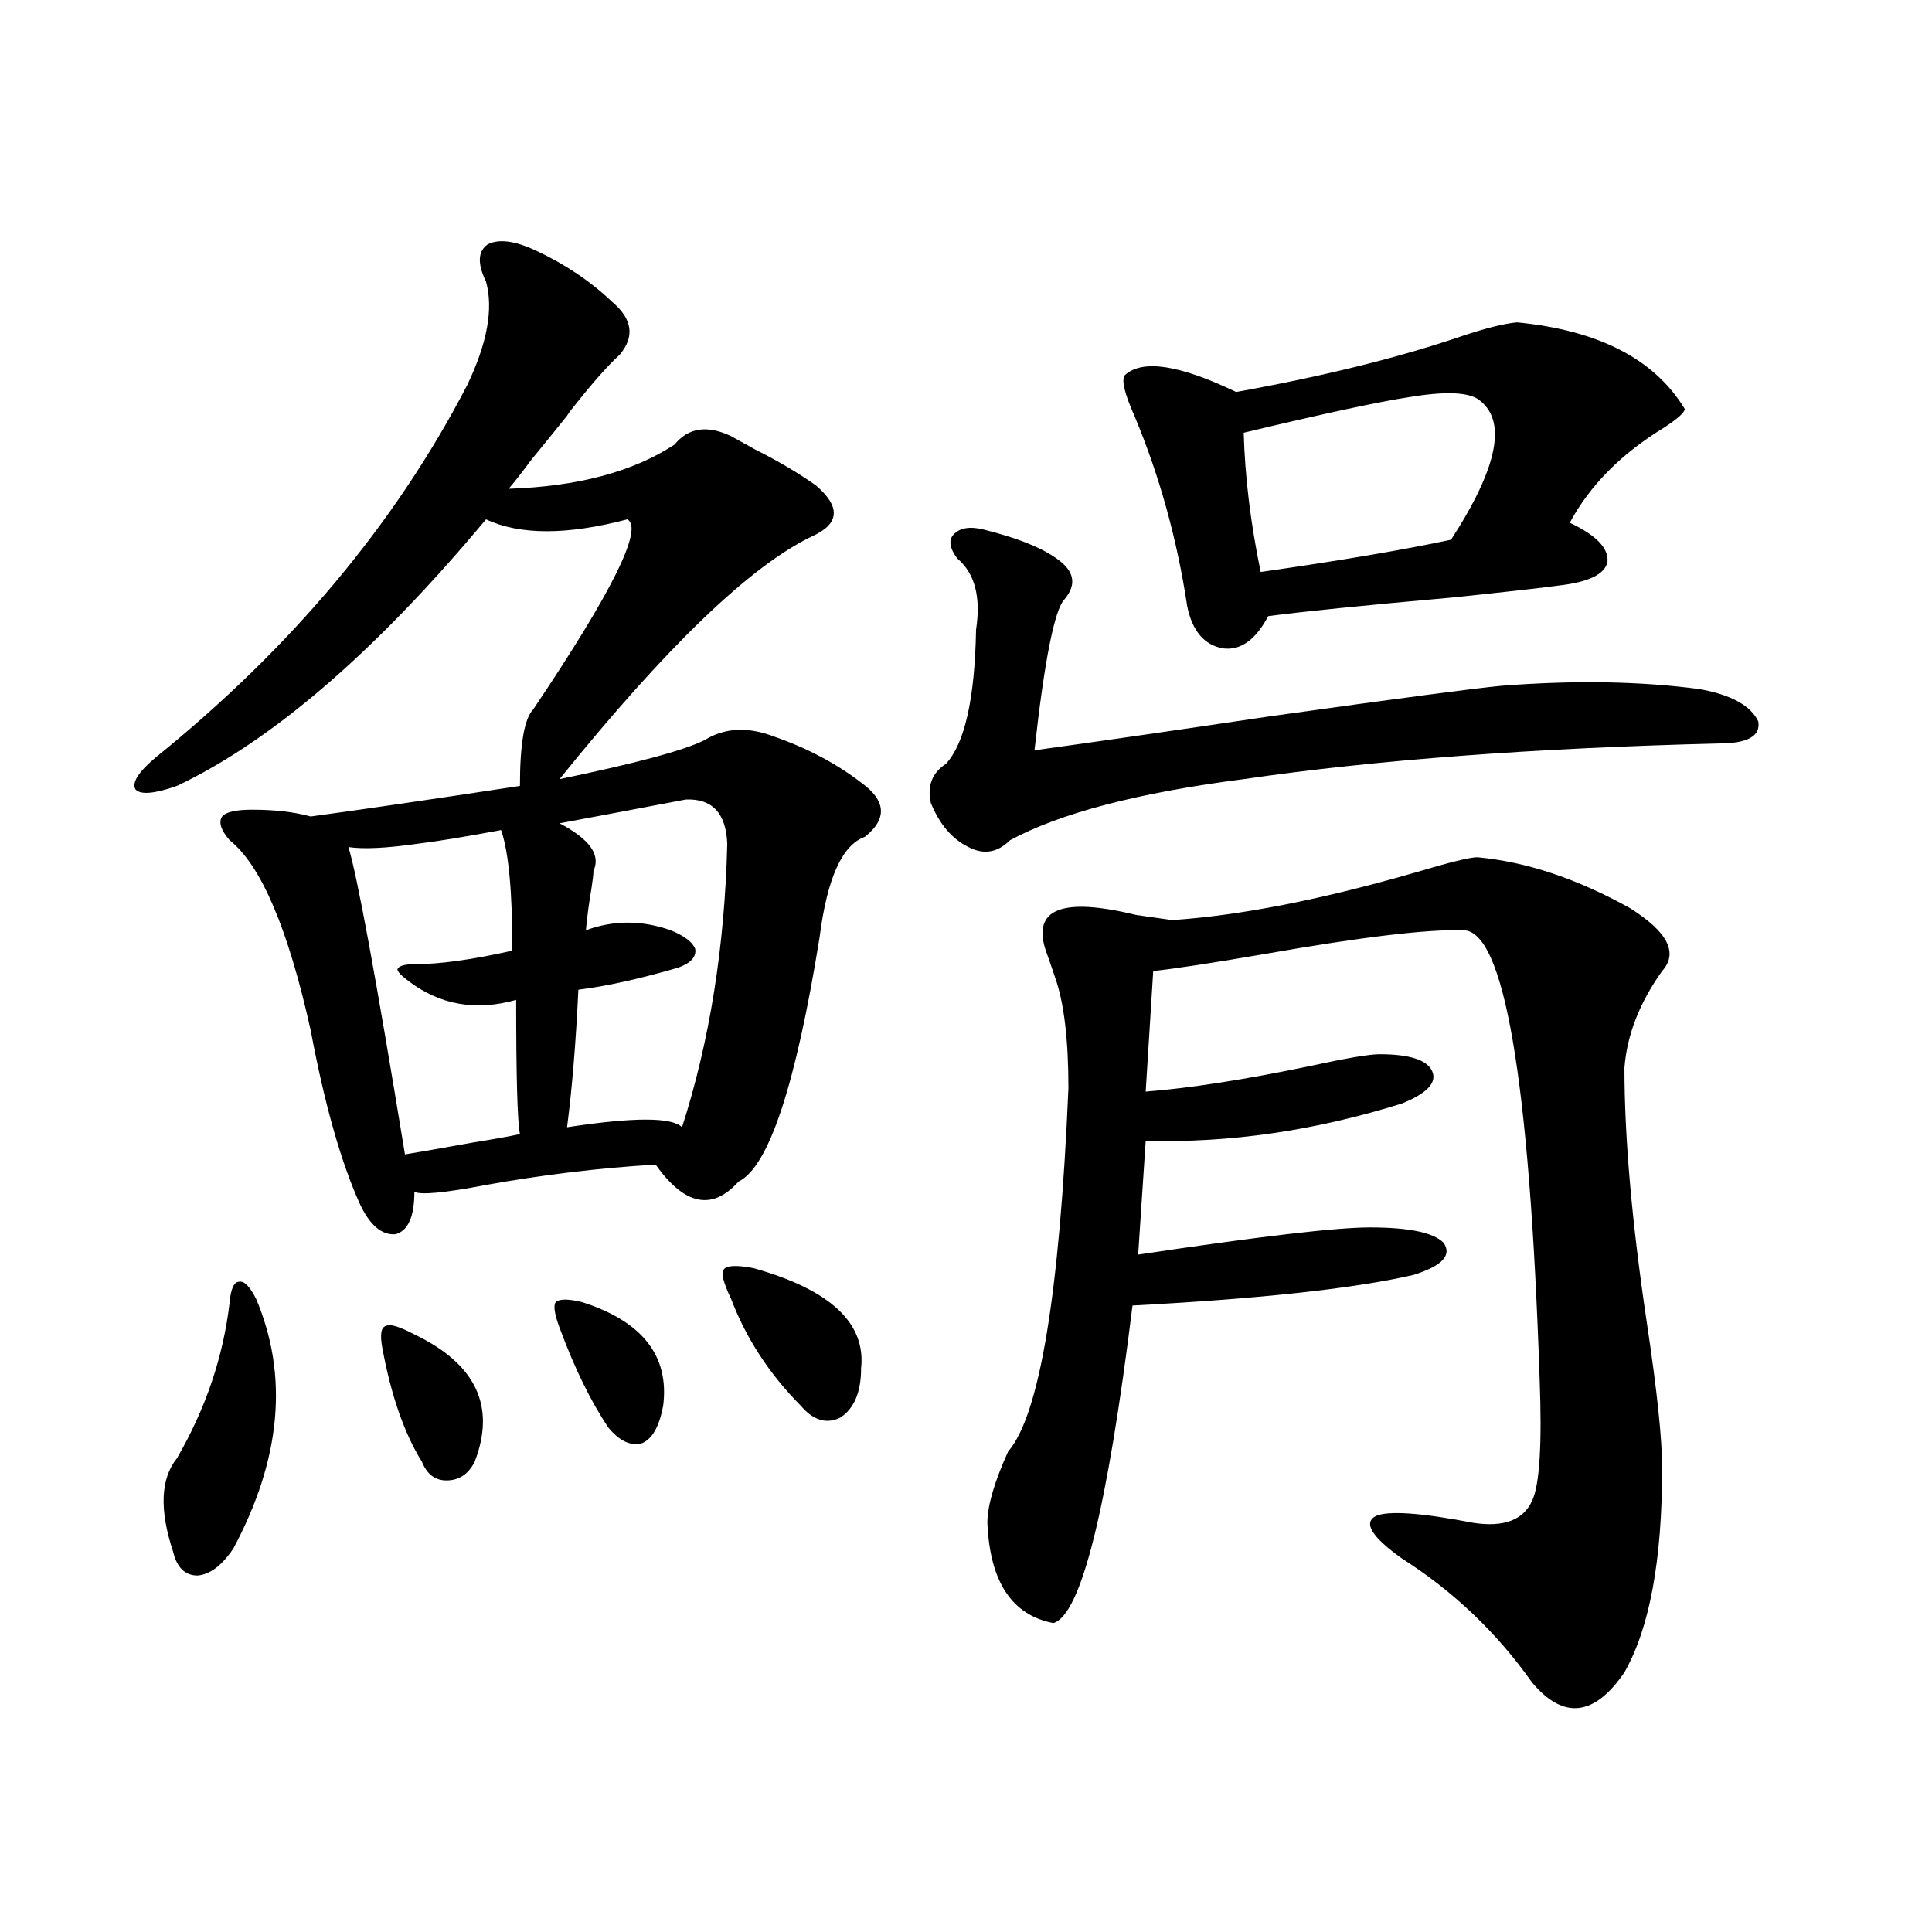<?xml version="1.0" encoding="utf-8"?>
<!-- Generator: Adobe Illustrator 16.0.0, SVG Export Plug-In . SVG Version: 6.00 Build 0)  -->
<!DOCTYPE svg PUBLIC "-//W3C//DTD SVG 1.1//EN" "http://www.w3.org/Graphics/SVG/1.1/DTD/svg11.dtd">
<svg version="1.1" id="图层_1" xmlns="http://www.w3.org/2000/svg" xmlns:xlink="http://www.w3.org/1999/xlink" x="0px" y="0px"
	 width="1000px" height="1000px" viewBox="0 0 1000 1000" enable-background="new 0 0 1000 1000" xml:space="preserve">
<path d="M277.896,129.941c14.954,7.031,27.957,15.82,39.023,26.367c10.396,8.789,11.707,17.88,3.902,27.246
	c-5.854,5.273-13.658,14.063-23.414,26.367c-1.951,2.349-3.262,4.106-3.902,5.273c-3.262,4.106-9.436,11.728-18.536,22.852
	c-5.213,7.031-9.115,12.017-11.707,14.941c35.762-1.167,64.389-8.789,85.852-22.852c7.149-8.789,16.905-10.245,29.268-4.395
	c3.247,1.758,7.47,4.106,12.683,7.031c11.707,5.864,22.104,12.017,31.219,18.457c13.003,11.138,12.348,19.927-1.951,26.367
	c-31.874,15.243-75.455,57.129-130.729,125.684c39.664-8.198,64.709-14.941,75.12-20.215c10.396-6.44,22.438-7.031,36.097-1.758
	c16.905,5.864,31.859,13.774,44.877,23.73c13.003,9.38,13.658,18.759,1.951,28.125c-11.707,4.106-19.512,21.396-23.414,51.855
	c-12.362,76.767-26.341,118.954-41.95,126.563c-13.658,15.243-27.972,12.305-42.926-8.789c-29.268,1.758-58.535,5.273-87.803,10.547
	c-21.463,4.106-33.825,5.273-37.072,3.516c0,12.896-3.262,20.215-9.756,21.973c-7.164,0.591-13.338-4.683-18.536-15.82
	c-9.756-21.671-18.216-51.554-25.365-89.648c-11.707-52.734-25.7-85.542-41.95-98.438c-4.558-5.273-5.854-9.366-3.902-12.305
	c1.951-2.335,7.149-3.516,15.609-3.516c11.707,0,21.783,1.181,30.243,3.516c26.006-3.516,62.103-8.789,108.29-15.82
	c0-21.671,2.271-34.854,6.829-39.551c40.975-60.933,57.225-93.741,48.779-98.438c-31.219,8.212-55.608,8.212-73.169,0
	c-57.239,68.555-110.576,114.56-159.996,137.988c-11.707,4.106-18.871,4.696-21.463,1.758c-1.951-3.516,1.616-9.077,10.731-16.699
	c70.242-56.827,123.899-120.987,160.972-192.48c10.396-21.671,13.658-39.551,9.756-53.613c-4.558-9.366-4.237-15.82,0.976-19.336
	C258.384,123.501,266.829,124.668,277.896,129.941z M118.875,673.984c0.641-7.031,2.271-10.547,4.878-10.547
	c2.592-0.577,5.519,2.349,8.78,8.789c16.905,39.853,13.003,82.919-11.707,129.199c-5.854,8.789-12.042,13.485-18.536,14.063
	c-6.509,0-10.731-4.093-12.683-12.305c-7.164-21.671-6.509-37.793,1.951-48.34C106.513,729.067,115.613,702.109,118.875,673.984z
	 M259.359,429.648c-18.871,3.516-33.17,5.864-42.926,7.031c-16.265,2.349-28.292,2.938-36.097,1.758
	c4.543,14.653,14.299,67.676,29.268,159.082c7.149-1.167,18.856-3.214,35.121-6.152c11.052-1.758,19.177-3.214,24.39-4.395
	c-1.311-6.44-1.951-29.581-1.951-69.434c-20.822,5.864-39.358,2.637-55.608-9.668c-3.902-2.925-5.854-4.972-5.854-6.152
	c0.641-1.758,3.567-2.637,8.78-2.637c13.003,0,29.908-2.335,50.73-7.031C265.213,461.591,263.262,440.786,259.359,429.648z
	 M214.482,690.684c31.859,15.243,42.271,37.216,31.219,65.918c-3.262,6.454-8.14,9.668-14.634,9.668
	c-5.854,0-10.091-3.214-12.683-9.668c-9.115-14.64-15.944-34.277-20.487-58.887c-1.311-7.031-0.655-10.835,1.951-11.426
	C201.8,685.122,206.678,686.591,214.482,690.684z M301.31,673.984c31.219,9.97,45.197,27.837,41.95,53.613
	c-1.951,10.547-5.533,17.001-10.731,19.336c-5.854,1.758-11.707-0.879-17.561-7.91c-9.115-13.472-17.561-30.762-25.365-51.855
	c-2.606-7.031-3.262-11.426-1.951-13.184C289.603,672.227,294.146,672.227,301.31,673.984z M354.967,413.828
	c-37.072,7.031-58.87,11.138-65.364,12.305c15.609,8.212,21.463,16.411,17.561,24.609c0,1.758-0.335,4.696-0.976,8.789
	c-1.311,7.622-2.286,14.941-2.927,21.973c14.299-5.273,28.933-5.273,43.901,0c7.149,2.938,11.372,6.152,12.683,9.668
	c0.641,4.106-2.286,7.333-8.78,9.668c-20.167,5.864-37.407,9.668-51.706,11.426c-1.311,27.548-3.262,51.278-5.854,71.191
	c34.466-5.273,54.298-5.273,59.511,0c14.299-44.522,22.104-93.452,23.414-146.777C375.774,420.859,368.625,413.251,354.967,413.828z
	 M390.088,656.406c39.664,11.138,58.2,28.427,55.608,51.855c0,12.305-3.582,20.806-10.731,25.488
	c-7.164,3.516-13.993,1.47-20.487-6.152c-16.265-16.397-28.292-34.854-36.097-55.371c-3.902-8.198-5.213-13.184-3.902-14.941
	C375.774,654.95,380.973,654.648,390.088,656.406z M889.588,384.824c-95.607,2.349-177.557,8.501-245.848,18.457
	c-54.633,7.031-94.967,17.578-120.973,31.641c-6.509,6.454-13.658,7.622-21.463,3.516c-8.46-4.093-14.969-11.714-19.512-22.852
	c-1.951-8.789,0.641-15.519,7.805-20.215c9.756-10.547,14.954-33.687,15.609-69.434c2.592-16.987-0.655-29.292-9.756-36.914
	c-3.902-5.273-4.558-9.366-1.951-12.305c3.247-3.516,8.445-4.395,15.609-2.637c18.856,4.696,32.194,10.259,39.999,16.699
	c7.149,5.864,7.805,12.305,1.951,19.336c-5.213,5.273-10.411,31.353-15.609,78.223c29.908-4.093,70.563-9.956,121.948-17.578
	c66.98-9.366,106.979-14.64,119.997-15.82c37.713-2.925,71.858-2.335,102.437,1.758c16.25,2.938,26.341,8.501,30.243,16.699
	C911.371,381.021,904.542,384.824,889.588,384.824z M764.713,443.711c25.365,2.349,51.706,11.138,79.022,26.367
	c19.512,12.305,25.03,23.153,16.585,32.52c-11.707,16.411-18.216,33.11-19.512,50.098c0,36.337,3.902,80.571,11.707,132.715
	c5.198,34.579,7.805,59.478,7.805,74.707c0,47.461-6.509,82.617-19.512,105.469c-15.609,22.852-31.554,24.609-47.804,5.273
	c-18.216-25.79-40.654-47.173-67.315-64.16c-15.609-11.124-20.167-18.457-13.658-21.973c6.494-2.925,23.414-1.758,50.73,3.516
	c15.609,2.349,25.686-1.456,30.243-11.426c3.902-8.198,5.198-29.292,3.902-63.281c-5.213-155.854-18.536-233.198-39.999-232.031
	c-18.216-0.577-52.361,3.516-102.437,12.305c-27.316,4.696-46.508,7.622-57.56,8.789L593.01,565
	c22.759-1.758,51.051-6.152,84.876-13.184c18.856-4.093,30.884-6.152,36.097-6.152c15.609,0,24.71,2.938,27.316,8.789
	c2.592,5.864-2.606,11.426-15.609,16.699c-44.877,14.063-89.113,20.517-132.68,19.336l-3.902,58.887
	c62.438-9.366,102.437-14.063,119.997-14.063c20.152,0,32.835,2.637,38.048,7.91c4.543,6.454-0.655,12.017-15.609,16.699
	c-30.578,7.031-79.022,12.305-145.362,15.82c-13.018,105.469-26.676,160.249-40.975,164.355
	c-21.463-4.106-32.85-21.382-34.146-51.855c0-8.789,3.567-21.094,10.731-36.914c16.25-18.745,26.661-81.437,31.219-188.086
	c0-25.187-2.286-44.233-6.829-57.129c-1.951-5.851-3.582-10.547-4.878-14.063c-7.164-21.671,8.445-27.823,46.828-18.457
	c8.445,1.181,14.634,2.06,18.536,2.637c35.121-2.335,77.071-10.547,125.851-24.609C750.079,446.348,760.811,443.711,764.713,443.711
	z M785.2,166.855c42.271,4.106,71.218,19.048,86.827,44.824c0,1.758-3.582,4.985-10.731,9.668
	c-22.118,13.485-38.383,29.883-48.779,49.219c13.658,6.454,20.152,13.184,19.512,20.215c-1.311,6.454-9.756,10.547-25.365,12.305
	c-8.46,1.181-26.676,3.228-54.633,6.152c-46.188,4.106-78.047,7.333-95.607,9.668c-6.509,12.305-14.313,17.88-23.414,16.699
	c-9.756-1.758-15.944-9.077-18.536-21.973c-5.213-34.565-14.313-67.374-27.316-98.438c-5.213-11.714-6.829-18.745-4.878-21.094
	c9.101-8.198,28.292-5.273,57.56,8.789c45.518-8.198,84.541-17.866,117.07-29.004C769.256,169.794,778.691,167.446,785.2,166.855z
	 M764.713,206.406c-5.854-3.516-17.561-3.804-35.121-0.879c-15.609,2.349-44.236,8.501-85.852,18.457
	c0.641,22.852,3.567,46.884,8.78,72.07c40.975-5.851,73.81-11.426,98.534-16.699C775.765,241.274,780.322,216.953,764.713,206.406z"
	/>
</svg>
